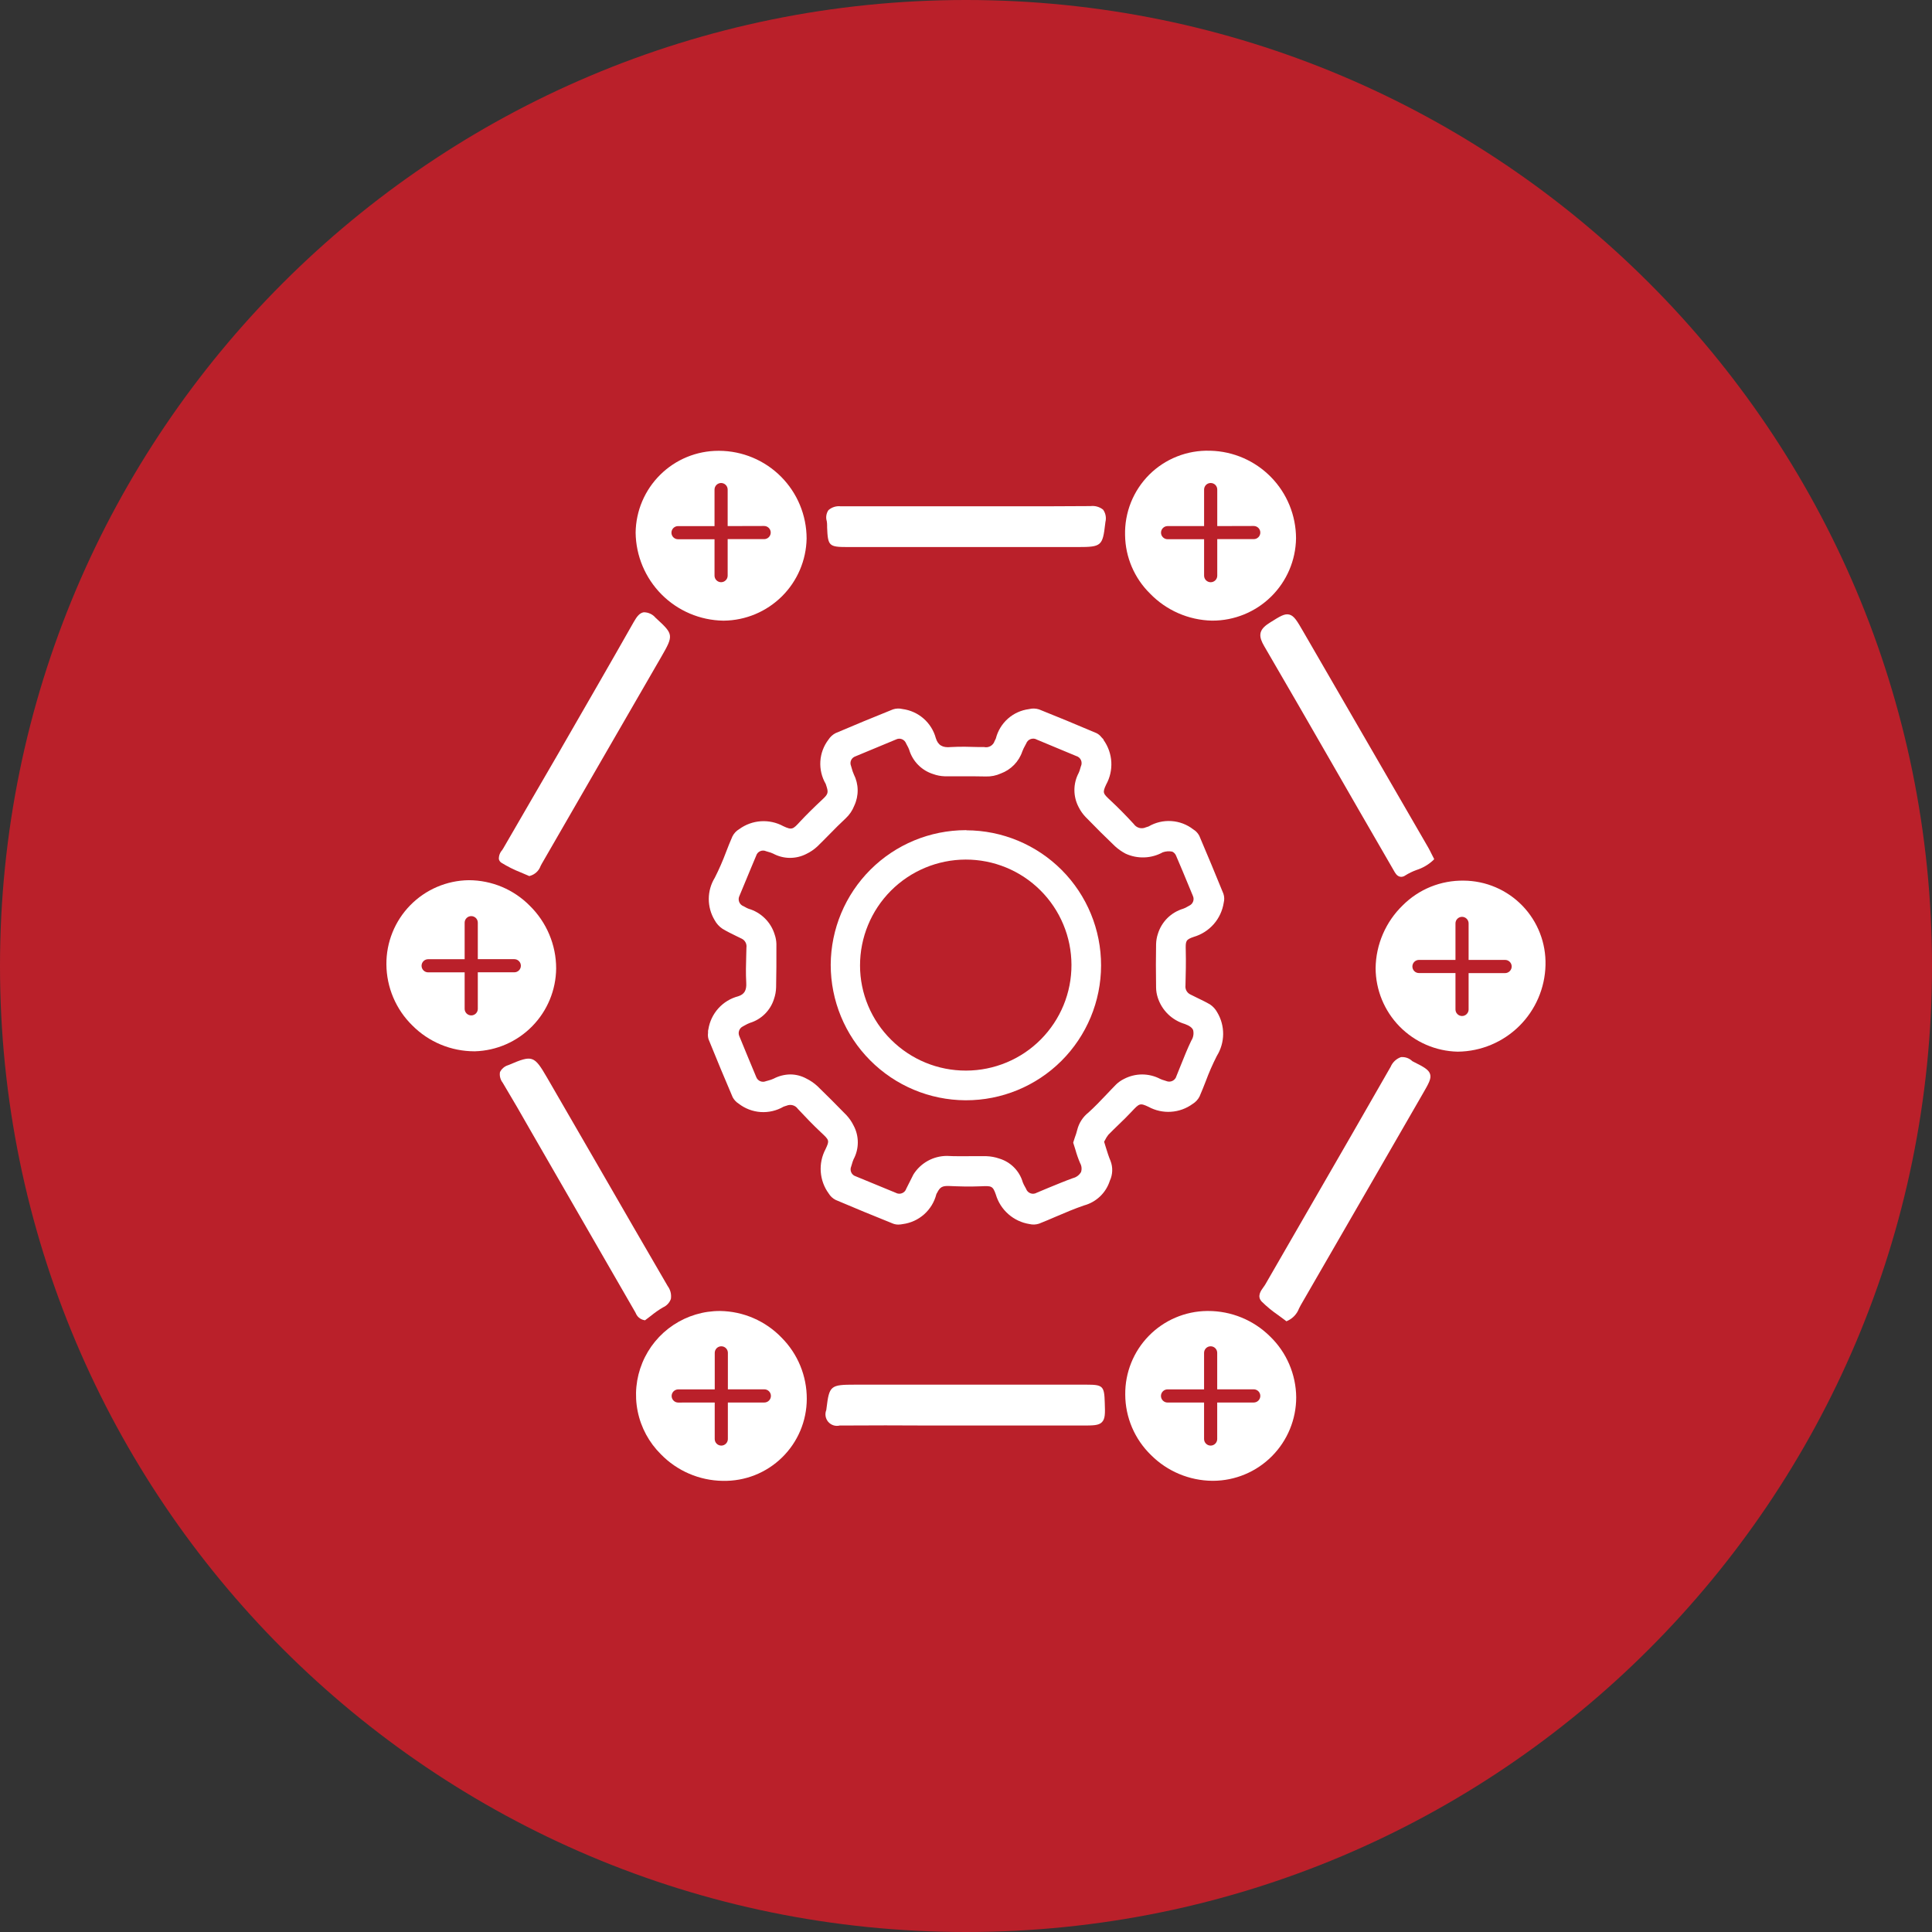 <svg xmlns="http://www.w3.org/2000/svg" width="80" height="80" viewBox="0 0 80 80" fill="none"><rect x="0" y="0" width="80" height="80" fill="#333333" stroke="none"/><g id="Healthcare IT &amp; System Integration"><path id="Rectangle 62" d="M80 40C80 17.909 62.091 0 40 0C17.909 0 0 17.909 0 40C0 62.091 17.909 80 40 80C62.091 80 80 62.091 80 40Z" fill="#BA202A"></path><g id="Group 85"><path id="Path 384" d="M29.817 54.285C29.129 54.282 28.455 54.485 27.882 54.866C27.308 55.248 26.862 55.791 26.599 56.428C26.336 57.064 26.268 57.764 26.405 58.439C26.541 59.114 26.876 59.733 27.365 60.217C28.038 60.909 28.958 61.305 29.923 61.319H29.933C30.386 61.328 30.835 61.248 31.256 61.082C31.677 60.915 32.06 60.667 32.384 60.35C32.707 60.034 32.964 59.657 33.14 59.24C33.316 58.823 33.406 58.375 33.407 57.923C33.408 57.453 33.317 56.987 33.138 56.552C32.959 56.117 32.696 55.722 32.364 55.389C32.034 55.046 31.639 54.772 31.201 54.582C30.764 54.392 30.294 54.292 29.817 54.285ZM28.084 58.077C28.012 58.077 27.942 58.049 27.891 57.997C27.84 57.946 27.811 57.877 27.811 57.805C27.811 57.732 27.84 57.663 27.891 57.612C27.942 57.561 28.012 57.532 28.084 57.532H29.596V56.019C29.596 55.947 29.625 55.877 29.676 55.826C29.727 55.775 29.796 55.747 29.868 55.747C29.94 55.747 30.009 55.775 30.06 55.826C30.111 55.877 30.14 55.947 30.14 56.019V57.529H31.649C31.722 57.529 31.791 57.558 31.842 57.609C31.893 57.66 31.922 57.73 31.922 57.802C31.922 57.874 31.893 57.944 31.842 57.995C31.791 58.046 31.722 58.075 31.649 58.075H30.139V59.587C30.139 59.659 30.11 59.728 30.059 59.779C30.008 59.83 29.939 59.859 29.867 59.859C29.795 59.859 29.725 59.83 29.674 59.779C29.623 59.728 29.595 59.659 29.595 59.587V58.075L28.084 58.077Z" fill="white"></path><path id="Path 385" d="M50.182 25.699H50.199C51.109 25.701 51.984 25.344 52.633 24.706C53.282 24.068 53.653 23.2 53.666 22.29C53.664 21.343 53.293 20.434 52.631 19.757C51.969 19.08 51.07 18.688 50.123 18.664H50.094C49.63 18.65 49.169 18.731 48.738 18.902C48.307 19.072 47.915 19.329 47.587 19.656C47.259 19.984 47.001 20.375 46.829 20.805C46.657 21.236 46.575 21.697 46.587 22.16C46.599 23.071 46.971 23.939 47.62 24.578C48.293 25.274 49.214 25.677 50.182 25.699ZM51.915 21.78C51.987 21.78 52.056 21.809 52.108 21.86C52.158 21.911 52.187 21.98 52.187 22.052C52.187 22.124 52.158 22.194 52.108 22.244C52.056 22.296 51.987 22.324 51.915 22.324H50.404V23.836C50.404 23.909 50.376 23.978 50.325 24.029C50.273 24.08 50.204 24.109 50.132 24.109C50.059 24.109 49.99 24.08 49.939 24.029C49.888 23.978 49.859 23.909 49.859 23.836V22.328H48.347C48.275 22.328 48.206 22.299 48.155 22.248C48.104 22.198 48.075 22.128 48.075 22.056C48.075 21.984 48.104 21.915 48.155 21.864C48.206 21.813 48.275 21.784 48.347 21.784H49.859V20.272C49.859 20.2 49.888 20.131 49.939 20.079C49.99 20.028 50.059 20 50.132 20C50.204 20 50.273 20.028 50.325 20.079C50.376 20.131 50.404 20.2 50.404 20.272V21.784L51.915 21.78Z" fill="white"></path><path id="Path 386" d="M60.609 36.465C60.141 36.458 59.677 36.544 59.243 36.719C58.809 36.895 58.416 37.156 58.085 37.487C57.735 37.825 57.456 38.229 57.263 38.676C57.07 39.122 56.967 39.603 56.961 40.09C56.965 40.995 57.323 41.863 57.957 42.508C58.592 43.154 59.453 43.527 60.358 43.547H60.37C61.322 43.536 62.231 43.156 62.908 42.487C63.584 41.818 63.974 40.913 63.996 39.962C64.007 39.508 63.929 39.057 63.764 38.635C63.6 38.213 63.352 37.827 63.037 37.502C62.721 37.176 62.344 36.917 61.927 36.739C61.511 36.561 61.062 36.468 60.609 36.465ZM62.324 40.294H60.812V41.799C60.812 41.871 60.783 41.94 60.732 41.991C60.681 42.042 60.612 42.071 60.54 42.071C60.468 42.071 60.398 42.042 60.347 41.991C60.296 41.94 60.268 41.871 60.268 41.799V40.292H58.756C58.684 40.292 58.614 40.264 58.563 40.212C58.512 40.161 58.484 40.092 58.484 40.02C58.484 39.948 58.512 39.879 58.563 39.828C58.614 39.777 58.684 39.748 58.756 39.748H60.268V38.236C60.268 38.164 60.296 38.095 60.347 38.044C60.398 37.993 60.468 37.964 60.54 37.964C60.612 37.964 60.681 37.993 60.732 38.044C60.783 38.095 60.812 38.164 60.812 38.236V39.748H62.324C62.396 39.748 62.465 39.777 62.516 39.828C62.567 39.879 62.596 39.948 62.596 40.02C62.596 40.092 62.567 40.161 62.516 40.212C62.465 40.264 62.396 40.294 62.324 40.294Z" fill="white"></path><path id="Path 387" d="M50.023 54.285H49.978C49.071 54.296 48.204 54.666 47.57 55.315C46.935 55.964 46.584 56.838 46.594 57.745C46.595 58.213 46.691 58.676 46.874 59.106C47.057 59.536 47.325 59.925 47.661 60.251C48.335 60.926 49.248 61.309 50.203 61.317H50.233C51.147 61.313 52.022 60.947 52.666 60.299C53.311 59.651 53.673 58.774 53.673 57.86C53.669 57.388 53.57 56.922 53.384 56.489C53.198 56.055 52.927 55.663 52.587 55.336C51.905 54.661 50.983 54.283 50.023 54.285ZM48.346 58.076C48.274 58.076 48.204 58.047 48.153 57.996C48.102 57.945 48.073 57.876 48.073 57.803C48.073 57.731 48.102 57.662 48.153 57.611C48.204 57.559 48.274 57.531 48.346 57.531H49.858V56.019C49.858 55.947 49.887 55.877 49.938 55.826C49.989 55.775 50.058 55.747 50.13 55.747C50.202 55.747 50.271 55.775 50.322 55.826C50.373 55.877 50.402 55.947 50.402 56.019V57.529H51.914C51.986 57.529 52.056 57.558 52.107 57.609C52.158 57.66 52.187 57.73 52.187 57.802C52.187 57.874 52.158 57.944 52.107 57.995C52.056 58.046 51.986 58.075 51.914 58.075H50.402V59.587C50.402 59.659 50.373 59.728 50.322 59.779C50.271 59.83 50.202 59.859 50.13 59.859C50.058 59.859 49.989 59.83 49.938 59.779C49.887 59.728 49.858 59.659 49.858 59.587V58.075L48.346 58.076Z" fill="white"></path><path id="Path 388" d="M29.946 25.7H29.976C30.877 25.689 31.737 25.328 32.377 24.694C33.016 24.06 33.383 23.202 33.4 22.301C33.4 21.34 33.018 20.418 32.34 19.737C31.661 19.056 30.74 18.671 29.779 18.667H29.748C28.846 18.667 27.98 19.023 27.339 19.658C26.697 20.292 26.331 21.154 26.32 22.056C26.332 23.016 26.717 23.933 27.394 24.614C28.07 25.294 28.986 25.684 29.946 25.7ZM31.642 21.78C31.714 21.78 31.783 21.809 31.834 21.86C31.885 21.911 31.914 21.98 31.914 22.052C31.914 22.124 31.885 22.193 31.834 22.244C31.783 22.295 31.714 22.324 31.642 22.324H30.131V23.836C30.131 23.908 30.102 23.977 30.051 24.028C30 24.079 29.931 24.108 29.859 24.108C29.787 24.108 29.718 24.079 29.667 24.028C29.616 23.977 29.587 23.908 29.587 23.836V22.329H28.075C28.003 22.329 27.934 22.301 27.883 22.25C27.832 22.199 27.803 22.13 27.803 22.057C27.803 21.985 27.832 21.916 27.883 21.865C27.934 21.814 28.003 21.785 28.075 21.785H29.587V20.272C29.587 20.2 29.616 20.131 29.667 20.08C29.718 20.029 29.787 20 29.859 20C29.931 20 30 20.029 30.051 20.08C30.102 20.131 30.131 20.2 30.131 20.272V21.784L31.642 21.78Z" fill="white"></path><path id="Path 389" d="M23.029 40.099C23.029 39.616 22.932 39.138 22.744 38.693C22.557 38.248 22.283 37.845 21.939 37.507C21.61 37.173 21.218 36.907 20.786 36.725C20.354 36.544 19.89 36.449 19.421 36.447H19.409C18.496 36.459 17.625 36.833 16.986 37.486C16.347 38.139 15.993 39.019 16 39.932C16.003 40.405 16.1 40.872 16.285 41.307C16.47 41.742 16.739 42.136 17.077 42.465C17.413 42.803 17.812 43.071 18.252 43.254C18.691 43.437 19.163 43.531 19.639 43.532H19.665C20.561 43.506 21.412 43.133 22.039 42.493C22.666 41.853 23.021 40.995 23.029 40.099ZM19.24 41.775V40.263H17.728C17.656 40.263 17.587 40.234 17.536 40.183C17.485 40.132 17.456 40.063 17.456 39.991C17.456 39.919 17.485 39.849 17.536 39.798C17.587 39.747 17.656 39.719 17.728 39.719H19.24V38.207C19.24 38.135 19.269 38.065 19.32 38.014C19.371 37.963 19.441 37.934 19.513 37.934C19.585 37.934 19.654 37.963 19.706 38.014C19.757 38.065 19.785 38.135 19.785 38.207V39.717H21.296C21.368 39.717 21.437 39.746 21.488 39.797C21.539 39.848 21.568 39.917 21.568 39.989C21.568 40.062 21.539 40.131 21.488 40.182C21.437 40.233 21.368 40.261 21.296 40.261H19.785V41.773C19.785 41.846 19.757 41.915 19.706 41.966C19.654 42.017 19.585 42.046 19.513 42.046C19.441 42.046 19.371 42.017 19.32 41.966C19.269 41.915 19.24 41.847 19.24 41.775Z" fill="white"></path><path id="Path 390" d="M53.385 25.448C53.189 25.399 52.997 25.523 52.61 25.765L52.545 25.808C52.086 26.097 52.125 26.375 52.349 26.757C53.312 28.411 54.27 30.067 55.221 31.725L56.304 33.607C56.648 34.206 56.994 34.804 57.341 35.401L57.712 36.043C57.768 36.144 57.838 36.271 57.966 36.301C57.984 36.306 58.002 36.308 58.021 36.308C58.083 36.306 58.143 36.285 58.193 36.248C58.338 36.158 58.492 36.083 58.653 36.025C58.905 35.945 59.137 35.811 59.333 35.632L59.388 35.576L59.27 35.344C59.224 35.251 59.186 35.175 59.144 35.101C57.417 32.116 55.691 29.133 53.964 26.151C53.712 25.715 53.585 25.496 53.385 25.448Z" fill="white"></path><path id="Path 391" d="M20.763 35.725C21.018 35.882 21.285 36.016 21.563 36.125C21.67 36.171 21.775 36.213 21.877 36.259L21.911 36.276L21.949 36.267C22.049 36.238 22.141 36.186 22.217 36.115C22.293 36.044 22.351 35.955 22.386 35.857C22.402 35.825 22.418 35.795 22.435 35.765L24.926 31.449C25.746 30.027 26.568 28.605 27.391 27.183C27.891 26.316 27.885 26.259 27.206 25.636L27.146 25.581C27.086 25.509 27.011 25.451 26.926 25.412C26.841 25.372 26.749 25.352 26.655 25.353C26.486 25.38 26.371 25.527 26.243 25.753C25.266 27.477 24.258 29.22 23.285 30.909L23.161 31.127C22.795 31.759 22.428 32.392 22.059 33.024C21.653 33.724 21.247 34.423 20.842 35.124C20.827 35.149 20.809 35.177 20.79 35.205C20.699 35.306 20.651 35.439 20.657 35.575C20.671 35.637 20.709 35.691 20.763 35.725Z" fill="white"></path><path id="Path 392" d="M58.545 43.974L58.519 43.96C58.505 43.955 58.493 43.948 58.481 43.94C58.419 43.88 58.345 43.834 58.264 43.805C58.183 43.776 58.096 43.766 58.011 43.773C57.915 43.806 57.828 43.859 57.755 43.928C57.681 43.997 57.623 44.081 57.584 44.173C56.51 46.051 55.431 47.925 54.348 49.797C53.697 50.924 53.047 52.05 52.398 53.178C52.377 53.215 52.349 53.254 52.32 53.294C52.208 53.447 52.038 53.68 52.248 53.899C52.457 54.105 52.685 54.292 52.928 54.458C53.024 54.528 53.121 54.597 53.216 54.671L53.267 54.711L53.327 54.685C53.541 54.583 53.708 54.401 53.791 54.178C53.813 54.132 53.836 54.087 53.861 54.044C54.896 52.257 55.928 50.468 56.959 48.679C57.609 47.55 58.26 46.422 58.92 45.279C59.156 44.87 59.275 44.663 59.218 44.479C59.163 44.295 58.956 44.178 58.545 43.974Z" fill="white"></path><path id="Path 393" d="M26.66 54.661L26.709 54.671L26.747 54.641C26.817 54.591 26.881 54.537 26.956 54.483C27.112 54.355 27.278 54.239 27.451 54.137C27.527 54.104 27.595 54.056 27.652 53.995C27.709 53.935 27.752 53.863 27.78 53.785C27.794 53.692 27.79 53.597 27.767 53.505C27.744 53.414 27.703 53.328 27.647 53.252C26.708 51.638 25.772 50.021 24.839 48.401C24.111 47.142 23.383 45.883 22.654 44.624C22.12 43.705 22.047 43.677 21.083 44.091L21.035 44.109C20.963 44.131 20.897 44.168 20.84 44.217C20.782 44.266 20.736 44.326 20.703 44.393C20.69 44.47 20.693 44.549 20.713 44.624C20.732 44.7 20.767 44.771 20.815 44.832C21.215 45.499 21.615 46.188 21.991 46.853L26.302 54.331L26.323 54.371C26.351 54.443 26.397 54.508 26.455 54.558C26.514 54.609 26.585 54.644 26.66 54.661Z" fill="white"></path><path id="Path 394" d="M44.991 57.336H35.406C34.387 57.336 34.339 57.373 34.224 58.312L34.215 58.384C34.182 58.465 34.172 58.554 34.186 58.641C34.2 58.728 34.238 58.809 34.295 58.876C34.353 58.942 34.427 58.992 34.511 59.019C34.595 59.046 34.684 59.049 34.77 59.028H34.794C36.043 59.019 37.291 59.02 38.539 59.028H41.16C42.376 59.028 43.592 59.028 44.808 59.028C45.266 59.028 45.495 59.028 45.63 58.888C45.764 58.748 45.763 58.532 45.746 58.088C45.727 57.392 45.671 57.336 44.991 57.336Z" fill="white"></path><path id="Path 395" d="M34.249 21.749C34.249 21.779 34.249 21.809 34.249 21.839C34.279 22.605 34.325 22.651 35.083 22.652C36.67 22.652 38.259 22.652 39.848 22.652C41.437 22.652 43.028 22.652 44.621 22.652H44.648C45.605 22.652 45.659 22.599 45.764 21.689L45.773 21.616C45.795 21.529 45.798 21.438 45.781 21.349C45.765 21.261 45.729 21.177 45.677 21.104C45.605 21.046 45.521 21.003 45.432 20.978C45.343 20.952 45.249 20.945 45.157 20.956C43.903 20.968 42.624 20.965 41.393 20.965H40.123H38.623C37.355 20.965 36.089 20.965 34.815 20.965C34.723 20.954 34.63 20.963 34.541 20.99C34.453 21.018 34.372 21.064 34.303 21.125C34.258 21.191 34.228 21.267 34.217 21.346C34.205 21.424 34.211 21.505 34.235 21.581C34.244 21.637 34.249 21.693 34.249 21.749Z" fill="white"></path><path id="Path 396" d="M45.895 46.988C46.037 46.842 46.184 46.7 46.331 46.558C46.511 46.384 46.692 46.21 46.864 46.024C47.177 45.69 47.203 45.664 47.557 45.831C47.842 45.986 48.165 46.058 48.489 46.036C48.813 46.015 49.123 45.902 49.385 45.711C49.506 45.637 49.604 45.532 49.669 45.407C49.761 45.198 49.845 44.982 49.929 44.768C50.061 44.411 50.214 44.062 50.387 43.723C50.555 43.452 50.645 43.14 50.648 42.821C50.65 42.502 50.565 42.188 50.4 41.915C50.329 41.785 50.228 41.675 50.105 41.592C49.932 41.491 49.749 41.403 49.572 41.318C49.477 41.272 49.383 41.226 49.289 41.178C49.221 41.145 49.164 41.091 49.128 41.024C49.092 40.956 49.078 40.88 49.088 40.804C49.1 40.332 49.112 39.843 49.1 39.36C49.091 38.968 49.089 38.91 49.431 38.794C49.751 38.7 50.038 38.517 50.258 38.267C50.478 38.016 50.621 37.707 50.672 37.378C50.703 37.256 50.699 37.127 50.659 37.008C50.332 36.199 49.992 35.391 49.66 34.608C49.602 34.498 49.516 34.406 49.409 34.342C49.148 34.139 48.833 34.02 48.503 33.999C48.174 33.977 47.845 34.055 47.56 34.222C47.544 34.229 47.526 34.235 47.508 34.239C47.488 34.244 47.468 34.25 47.448 34.258C47.361 34.298 47.263 34.306 47.171 34.281C47.079 34.255 46.999 34.197 46.945 34.118C46.608 33.752 46.292 33.432 45.981 33.143C45.671 32.854 45.644 32.827 45.804 32.486C45.961 32.201 46.035 31.877 46.017 31.552C45.999 31.227 45.889 30.914 45.701 30.648L45.687 30.61L45.667 30.59C45.645 30.57 45.627 30.547 45.605 30.524C45.552 30.454 45.483 30.397 45.404 30.358C44.529 29.986 43.751 29.663 43.023 29.374C42.888 29.331 42.745 29.327 42.608 29.363C42.283 29.404 41.979 29.542 41.734 29.759C41.489 29.977 41.316 30.263 41.236 30.58C41.23 30.597 41.222 30.613 41.213 30.628C41.202 30.647 41.193 30.666 41.184 30.686C41.156 30.774 41.095 30.848 41.014 30.894C40.934 30.94 40.839 30.954 40.748 30.934H40.54C40.157 30.922 39.764 30.911 39.373 30.934C39.023 30.971 38.84 30.852 38.751 30.567C38.666 30.251 38.489 29.968 38.243 29.753C37.997 29.538 37.692 29.401 37.368 29.359C37.239 29.327 37.103 29.332 36.976 29.374C36.143 29.708 35.364 30.031 34.596 30.359C34.478 30.421 34.377 30.513 34.305 30.626C34.106 30.886 33.989 31.199 33.969 31.526C33.949 31.853 34.027 32.179 34.192 32.462C34.199 32.479 34.205 32.497 34.209 32.515C34.312 32.818 34.296 32.879 34.052 33.106C33.688 33.446 33.397 33.734 33.133 34.016C32.836 34.34 32.796 34.38 32.437 34.211C32.153 34.056 31.831 33.985 31.507 34.006C31.184 34.027 30.874 34.14 30.612 34.331C30.49 34.402 30.391 34.507 30.328 34.634C30.232 34.85 30.145 35.07 30.061 35.29C29.927 35.648 29.773 36 29.6 36.342C29.437 36.606 29.35 36.91 29.349 37.221C29.348 37.531 29.432 37.836 29.592 38.102C29.669 38.245 29.78 38.367 29.915 38.458C30.095 38.567 30.285 38.66 30.469 38.75C30.549 38.788 30.629 38.827 30.709 38.867C30.778 38.899 30.834 38.953 30.87 39.02C30.906 39.086 30.919 39.163 30.908 39.238L30.9 39.558C30.888 39.927 30.879 40.31 30.9 40.684C30.92 41.007 30.824 41.172 30.567 41.254C30.25 41.337 29.965 41.511 29.746 41.754C29.527 41.997 29.383 42.298 29.332 42.622L29.319 42.682C29.319 42.71 29.319 42.739 29.319 42.768C29.306 42.858 29.313 42.949 29.34 43.035C29.689 43.896 30.016 44.683 30.339 45.435C30.398 45.544 30.484 45.636 30.589 45.702C30.851 45.904 31.167 46.025 31.497 46.047C31.827 46.069 32.157 45.992 32.443 45.826C32.465 45.815 32.488 45.807 32.512 45.802L32.573 45.783C32.654 45.748 32.745 45.743 32.829 45.767C32.914 45.791 32.987 45.844 33.037 45.916C33.335 46.234 33.656 46.572 34 46.894C34.344 47.215 34.353 47.224 34.181 47.59C34.03 47.877 33.962 48.2 33.986 48.524C34.01 48.848 34.123 49.158 34.315 49.42C34.384 49.535 34.485 49.627 34.604 49.687C35.376 50.016 36.177 50.346 36.985 50.67C37.054 50.695 37.126 50.708 37.199 50.707C37.259 50.706 37.319 50.7 37.377 50.688C37.707 50.645 38.016 50.505 38.265 50.284C38.514 50.063 38.69 49.773 38.772 49.451C38.781 49.428 38.792 49.406 38.807 49.386C38.924 49.151 39.024 49.099 39.307 49.11C39.691 49.127 40.145 49.142 40.601 49.122C41.057 49.102 41.107 49.099 41.235 49.462C41.327 49.777 41.508 50.059 41.755 50.276C42.002 50.493 42.306 50.635 42.631 50.686C42.76 50.717 42.896 50.711 43.023 50.67C43.263 50.576 43.5 50.474 43.737 50.372C44.112 50.212 44.499 50.046 44.889 49.914C45.139 49.846 45.367 49.717 45.553 49.539C45.739 49.361 45.878 49.138 45.956 48.892C46.016 48.765 46.049 48.626 46.054 48.485C46.059 48.344 46.036 48.204 45.985 48.072C45.909 47.895 45.852 47.706 45.789 47.506L45.719 47.276L45.756 47.21C45.794 47.131 45.84 47.056 45.895 46.988ZM44.503 47.112C44.484 47.168 44.465 47.224 44.448 47.283L44.439 47.316L44.449 47.348C44.476 47.43 44.501 47.514 44.527 47.596C44.58 47.788 44.646 47.977 44.724 48.16C44.756 48.216 44.776 48.278 44.783 48.341C44.79 48.405 44.783 48.47 44.764 48.531C44.728 48.593 44.68 48.648 44.623 48.691C44.565 48.734 44.499 48.766 44.429 48.783C44.087 48.906 43.747 49.05 43.419 49.183C43.256 49.253 43.094 49.321 42.932 49.387C42.893 49.41 42.849 49.425 42.804 49.429C42.759 49.434 42.713 49.428 42.67 49.412C42.628 49.397 42.589 49.372 42.557 49.339C42.525 49.307 42.501 49.267 42.487 49.224L42.444 49.146C42.406 49.083 42.375 49.018 42.349 48.95C42.282 48.719 42.157 48.509 41.988 48.339C41.818 48.168 41.609 48.043 41.379 47.974C41.207 47.914 41.027 47.881 40.845 47.875C40.627 47.875 40.409 47.875 40.191 47.875C39.868 47.875 39.535 47.882 39.211 47.864C38.934 47.864 38.661 47.934 38.419 48.068C38.176 48.202 37.972 48.395 37.824 48.63L37.528 49.218C37.515 49.261 37.492 49.3 37.461 49.333C37.43 49.366 37.393 49.392 37.351 49.408C37.309 49.425 37.264 49.432 37.219 49.429C37.174 49.426 37.13 49.413 37.091 49.391C36.537 49.166 35.984 48.938 35.433 48.708C35.393 48.696 35.355 48.675 35.323 48.647C35.291 48.619 35.265 48.584 35.248 48.546C35.23 48.507 35.221 48.465 35.221 48.422C35.221 48.38 35.229 48.338 35.247 48.299L35.275 48.206C35.293 48.136 35.317 48.068 35.345 48.002C35.46 47.787 35.52 47.547 35.52 47.304C35.52 47.06 35.46 46.82 35.345 46.606C35.268 46.45 35.169 46.305 35.051 46.178C34.616 45.73 34.223 45.34 33.851 44.978C33.712 44.849 33.554 44.741 33.384 44.658C33.182 44.549 32.957 44.491 32.728 44.49C32.486 44.492 32.248 44.553 32.033 44.666C31.962 44.698 31.887 44.724 31.811 44.743L31.715 44.77C31.677 44.785 31.637 44.794 31.597 44.794C31.556 44.793 31.516 44.785 31.479 44.77C31.442 44.754 31.408 44.731 31.38 44.702C31.352 44.672 31.329 44.638 31.315 44.6C31.077 44.034 30.843 43.464 30.611 42.898C30.581 42.826 30.579 42.746 30.606 42.674C30.632 42.601 30.685 42.541 30.753 42.506C30.785 42.49 30.815 42.474 30.845 42.455C30.912 42.416 30.981 42.383 31.052 42.356C31.286 42.285 31.499 42.157 31.673 41.985C31.846 41.812 31.976 41.6 32.049 41.367C32.103 41.211 32.133 41.047 32.137 40.882C32.148 40.338 32.152 39.751 32.149 39.084C32.145 38.952 32.121 38.821 32.077 38.696C32 38.443 31.861 38.213 31.672 38.027C31.484 37.841 31.253 37.704 30.999 37.63C30.949 37.611 30.9 37.588 30.855 37.56L30.792 37.526C30.75 37.511 30.712 37.487 30.68 37.456C30.648 37.424 30.623 37.387 30.607 37.345C30.591 37.303 30.584 37.259 30.587 37.214C30.59 37.17 30.602 37.126 30.623 37.087C30.785 36.697 30.947 36.306 31.109 35.916L31.311 35.434C31.323 35.393 31.344 35.355 31.372 35.322C31.4 35.29 31.435 35.264 31.474 35.247C31.512 35.229 31.555 35.22 31.598 35.22C31.64 35.22 31.683 35.229 31.721 35.247L31.801 35.271C31.875 35.289 31.947 35.315 32.016 35.347C32.227 35.46 32.463 35.521 32.703 35.523C32.943 35.524 33.179 35.468 33.392 35.358C33.556 35.279 33.707 35.177 33.84 35.054C34.011 34.888 34.177 34.719 34.343 34.551C34.561 34.328 34.788 34.098 35.02 33.884C35.175 33.739 35.296 33.561 35.373 33.363C35.469 33.159 35.517 32.936 35.514 32.711C35.511 32.486 35.456 32.265 35.355 32.064C35.319 31.982 35.289 31.897 35.267 31.81L35.241 31.72C35.225 31.683 35.216 31.642 35.216 31.601C35.216 31.559 35.224 31.518 35.241 31.481C35.258 31.443 35.282 31.409 35.313 31.382C35.343 31.354 35.38 31.333 35.419 31.32C35.978 31.085 36.537 30.852 37.096 30.623C37.134 30.603 37.175 30.591 37.218 30.588C37.261 30.585 37.304 30.592 37.344 30.607C37.384 30.622 37.42 30.646 37.45 30.676C37.48 30.706 37.504 30.743 37.519 30.783L37.561 30.864C37.594 30.92 37.622 30.979 37.645 31.039C37.715 31.277 37.843 31.495 38.018 31.672C38.192 31.849 38.408 31.98 38.645 32.054C38.794 32.108 38.951 32.138 39.109 32.144C39.344 32.144 39.579 32.144 39.815 32.144C40.145 32.144 40.481 32.144 40.821 32.152C41.035 32.159 41.248 32.116 41.443 32.028C41.65 31.951 41.838 31.829 41.992 31.671C42.146 31.512 42.263 31.322 42.333 31.112C42.366 31.026 42.407 30.942 42.453 30.862L42.493 30.786C42.509 30.744 42.533 30.705 42.565 30.674C42.597 30.642 42.636 30.618 42.678 30.603C42.72 30.588 42.765 30.582 42.81 30.586C42.854 30.59 42.897 30.604 42.936 30.627L43.869 31.016L44.561 31.304C44.605 31.316 44.645 31.337 44.679 31.366C44.713 31.395 44.741 31.432 44.76 31.472C44.778 31.513 44.788 31.558 44.787 31.603C44.787 31.648 44.777 31.692 44.757 31.732L44.731 31.82C44.715 31.883 44.694 31.944 44.667 32.003C44.55 32.222 44.489 32.466 44.489 32.714C44.489 32.962 44.55 33.207 44.667 33.426C44.74 33.572 44.835 33.707 44.948 33.826C45.384 34.276 45.784 34.672 46.168 35.039C46.301 35.16 46.449 35.264 46.608 35.348C46.851 35.46 47.117 35.513 47.385 35.503C47.652 35.494 47.914 35.421 48.148 35.292C48.274 35.248 48.409 35.238 48.54 35.264C48.61 35.297 48.665 35.354 48.695 35.424C48.884 35.86 49.064 36.296 49.245 36.735L49.397 37.102C49.43 37.175 49.432 37.258 49.403 37.333C49.375 37.407 49.318 37.468 49.245 37.502L49.172 37.542C49.116 37.577 49.056 37.606 48.993 37.628C48.747 37.702 48.523 37.835 48.34 38.015C48.158 38.196 48.023 38.419 47.947 38.664C47.899 38.805 47.874 38.953 47.871 39.102C47.861 39.643 47.86 40.212 47.871 40.896C47.873 41.037 47.897 41.177 47.941 41.311C48.025 41.571 48.171 41.806 48.366 41.996C48.562 42.186 48.801 42.325 49.063 42.402C49.253 42.472 49.365 42.554 49.405 42.654C49.423 42.728 49.425 42.804 49.412 42.879C49.399 42.954 49.371 43.026 49.329 43.09C49.169 43.422 49.031 43.767 48.897 44.103C48.837 44.256 48.776 44.408 48.713 44.56C48.702 44.603 48.681 44.643 48.652 44.677C48.623 44.711 48.588 44.739 48.547 44.758C48.507 44.777 48.463 44.787 48.419 44.788C48.374 44.788 48.33 44.779 48.289 44.762L48.209 44.736C48.152 44.721 48.096 44.701 48.043 44.676C47.812 44.555 47.554 44.491 47.293 44.491C47.032 44.491 46.775 44.555 46.544 44.676C46.423 44.735 46.312 44.812 46.215 44.906C46.081 45.039 45.948 45.184 45.815 45.323C45.576 45.574 45.329 45.834 45.071 46.067C44.843 46.246 44.68 46.496 44.608 46.778C44.58 46.891 44.545 47.003 44.503 47.112Z" fill="white"></path><path id="Path 397" d="M40.014 34.375H39.988C38.509 34.378 37.091 34.965 36.044 36.01C34.997 37.054 34.405 38.471 34.398 39.949C34.398 41.432 34.984 42.854 36.03 43.905C37.075 44.957 38.493 45.552 39.976 45.56H39.993C41.475 45.563 42.898 44.977 43.949 43.931C44.999 42.884 45.59 41.464 45.593 39.981C45.596 38.499 45.01 37.076 43.964 36.026C42.917 34.976 41.497 34.384 40.014 34.381V34.375ZM39.985 35.593C40.559 35.592 41.127 35.703 41.658 35.921C42.189 36.139 42.671 36.459 43.078 36.864C43.485 37.268 43.808 37.749 44.029 38.278C44.251 38.807 44.365 39.375 44.367 39.949C44.369 40.523 44.258 41.091 44.04 41.622C43.822 42.152 43.501 42.635 43.097 43.042C42.693 43.449 42.212 43.772 41.683 43.993C41.153 44.214 40.586 44.329 40.012 44.331H39.998C38.84 44.334 37.728 43.877 36.906 43.06C36.497 42.658 36.172 42.179 35.95 41.65C35.727 41.121 35.612 40.554 35.612 39.98C35.611 38.819 36.071 37.705 36.891 36.882C37.711 36.06 38.824 35.596 39.985 35.593Z" fill="white"></path></g></g></svg>